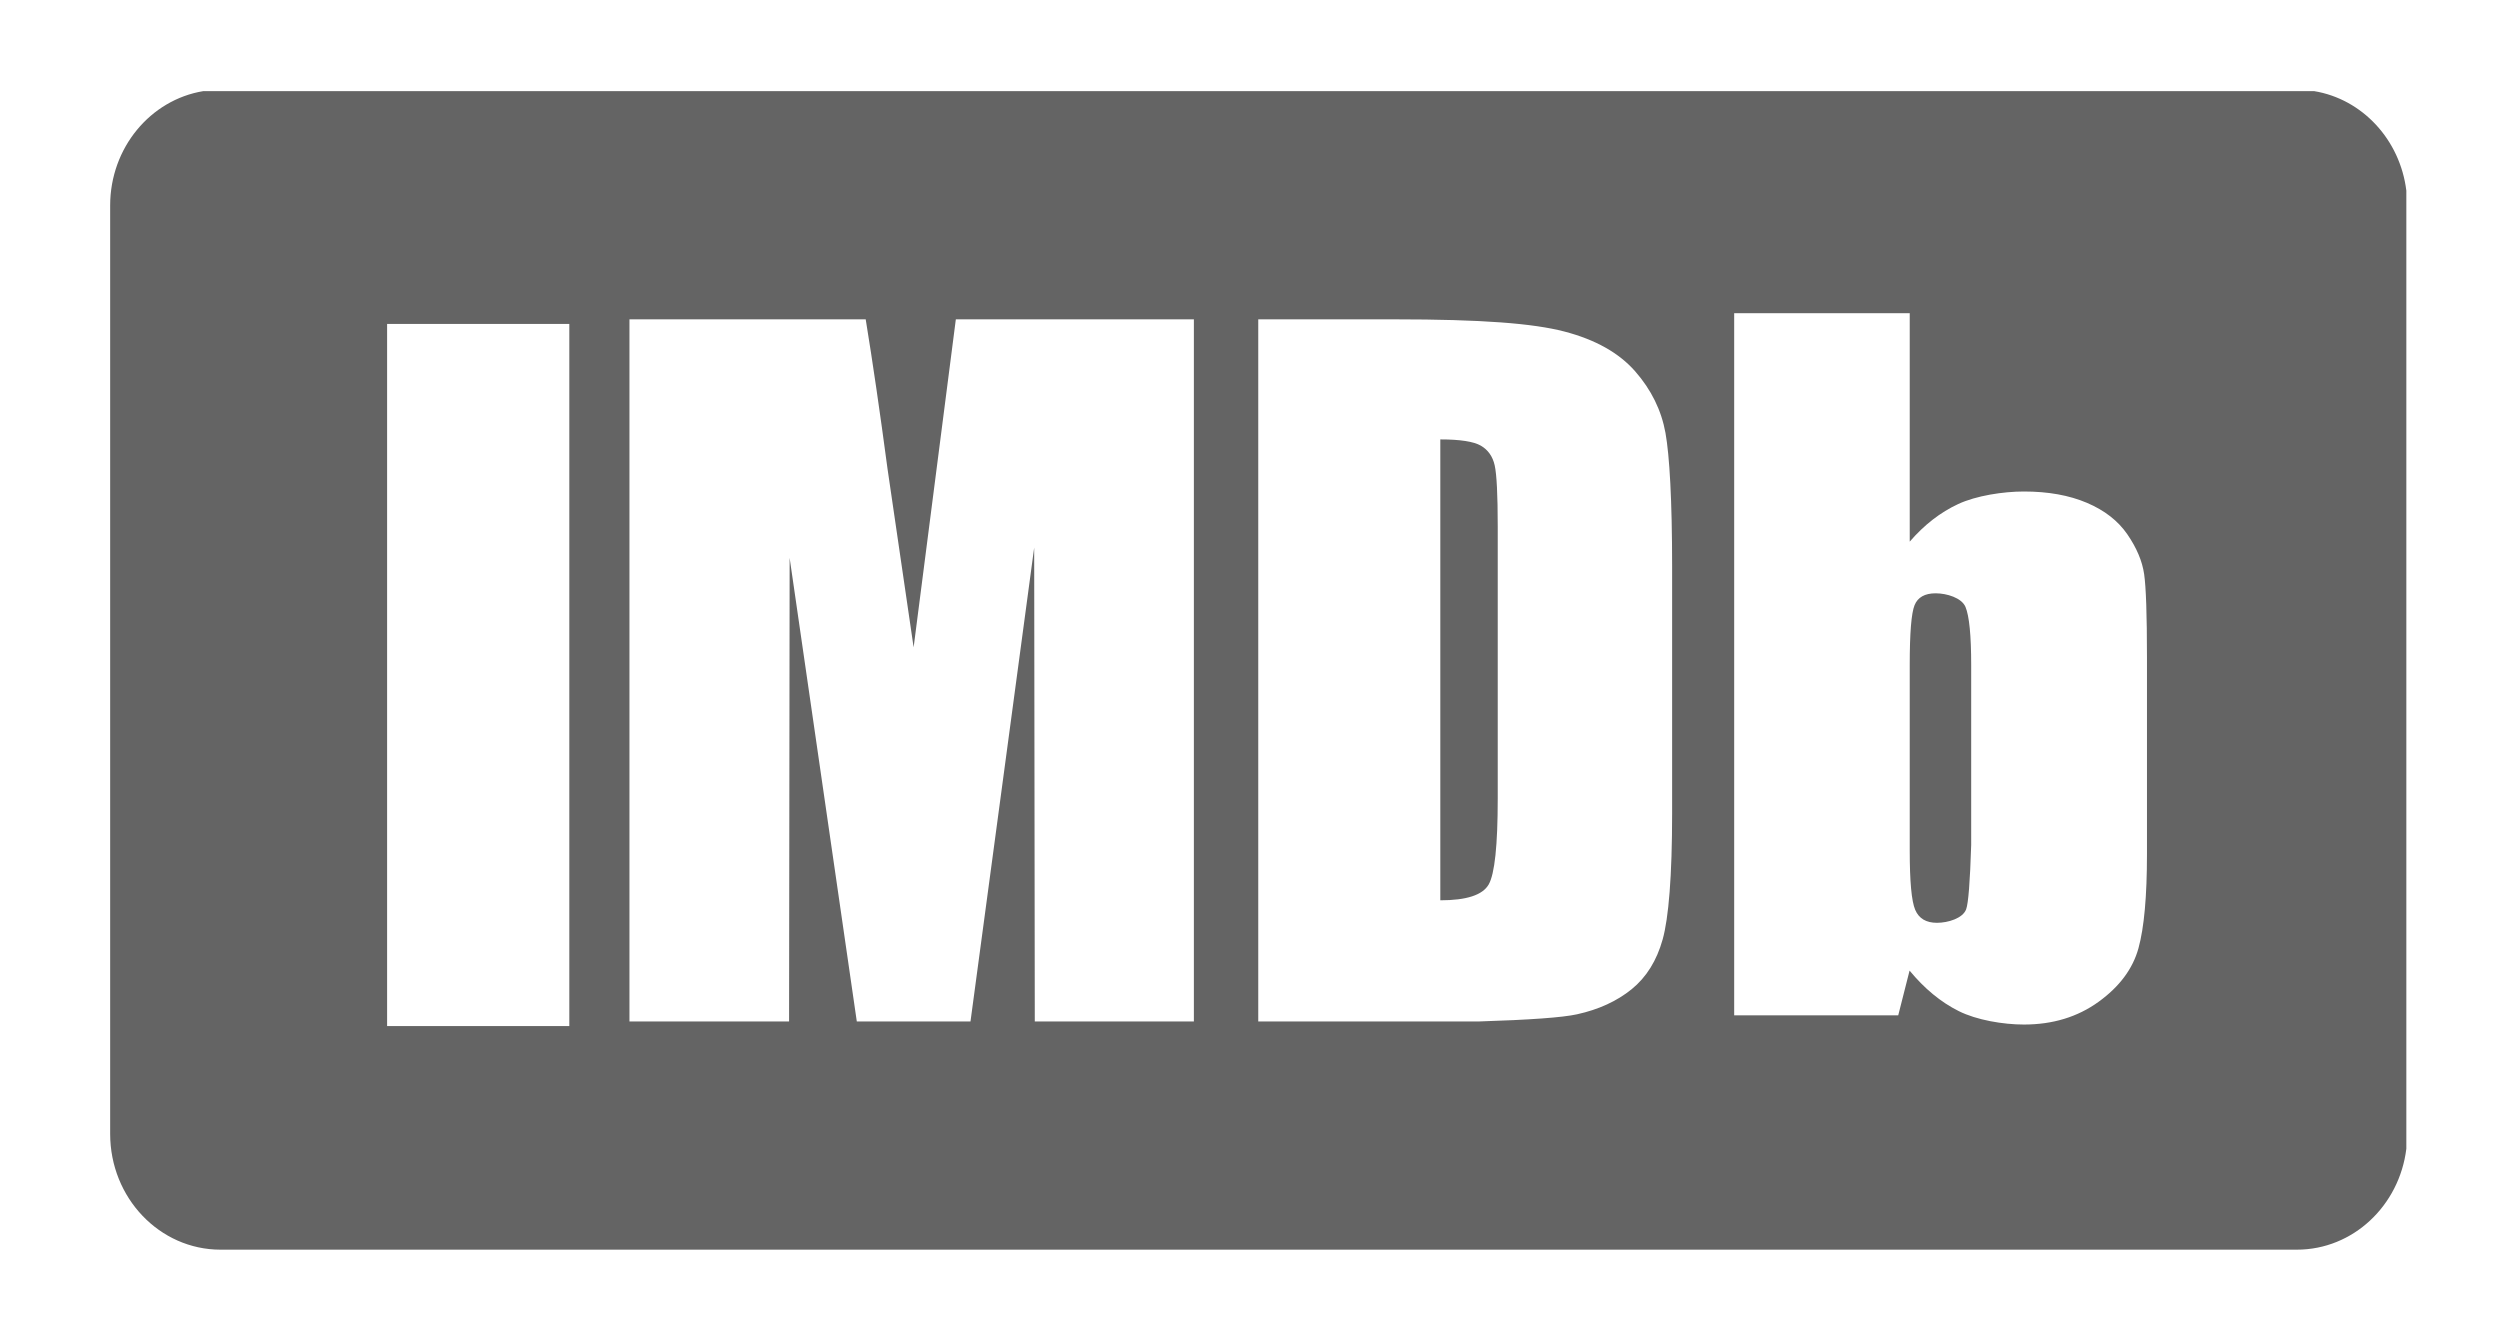 <?xml version="1.0" encoding="UTF-8" standalone="no"?>
<!DOCTYPE svg PUBLIC "-//W3C//DTD SVG 1.1//EN" "http://www.w3.org/Graphics/SVG/1.1/DTD/svg11.dtd">
<svg width="100%" height="100%" viewBox="0 0 518 278" version="1.1" xmlns="http://www.w3.org/2000/svg" xmlns:xlink="http://www.w3.org/1999/xlink" xml:space="preserve" xmlns:serif="http://www.serif.com/" style="fill-rule:evenodd;clip-rule:evenodd;stroke-linejoin:round;stroke-miterlimit:2;">
    <g id="Artboard1" transform="matrix(1.014,0,0,1.015,-0.82,-0.41)">
        <rect x="0.809" y="0.404" width="510.382" height="273.795" style="fill:none;"/>
        <g transform="matrix(0.816,0,0,0.816,23.319,19.007)">
            <g id="imdb">
                <g>
                    <g>
                        <g>
                            <path d="M575,24.91L575,264.57C573.26,278.82 561.65,289.83 547.59,289.83L27.64,289.83C12.37,289.83 0,276.86 0,260.86L0,28.61C0,14.16 10.11,2.17 23.32,0L551.91,0C563.97,1.98 573.44,12.15 575,24.91ZM367.32,230.95C372.75,229.76 377.31,227.66 381.01,224.67C384.7,221.67 387.29,217.52 388.77,212.21C390.26,206.91 391.14,196.38 391.14,180.63L391.14,118.95C391.14,102.33 390.49,91.19 389.48,85.53C388.46,79.86 385.93,74.71 381.88,70.09C377.82,65.47 371.9,62.15 364.12,60.13C356.33,58.11 343.63,57.09 321.54,57.09L287.5,57.09L287.5,232.74L342.78,232.74C355.52,232.34 363.7,231.75 367.32,230.95ZM346.71,93.63C347.21,95.87 347.47,100.95 347.47,108.89L347.47,176.99C347.47,188.68 346.71,195.84 345.2,198.48C343.68,201.12 339.64,202.43 333.09,202.43L333.09,87.13C338.06,87.13 341.45,87.66 343.25,88.7C345.05,89.75 346.21,91.39 346.71,93.63ZM406.68,231.21L447.76,231.21C449.47,224.5 450.41,220.77 450.6,220.02C454.32,224.52 458.41,227.9 462.9,230.14C467.37,232.39 474.06,233.51 479.24,233.51C486.45,233.51 492.67,231.62 497.92,227.83C503.16,224.05 506.5,219.57 507.92,214.42C509.34,209.26 510.05,201.42 510.05,190.88L510.05,141.6C510.05,131 509.81,124.08 509.34,120.83C508.87,117.58 507.47,114.27 505.14,110.88C502.81,107.49 499.42,104.86 494.98,102.98C490.54,101.1 485.3,100.16 479.26,100.16C474.01,100.16 467.29,101.21 462.81,103.28C458.34,105.35 454.28,108.49 450.64,112.7L450.64,55.56L406.68,55.56L406.68,231.21ZM464.76,204.7C463.92,206.93 460.24,208.06 457.46,208.06C454.74,208.06 452.93,206.98 452.01,204.81C451.09,202.65 450.64,197.72 450.64,190L450.64,143.58C450.64,135.58 451.04,130.59 451.85,128.6C452.65,126.63 454.41,125.63 457.13,125.63C459.91,125.63 463.64,126.76 464.6,129.03C465.55,131.3 466.03,136.15 466.03,143.58L466.03,188.59C465.74,197.84 465.32,203.21 464.76,204.7ZM69.35,58.24L69.35,233.89L114.98,233.89L114.98,58.24L69.35,58.24ZM201.2,139.15C197.28,112.38 195.1,97.5 194.67,94.53C192.76,80.2 190.94,67.73 189.2,57.09L130.04,57.09L130.04,232.74L170.01,232.74L170.15,116.76L186.97,232.74L215.44,232.74L231.39,114.18L231.54,232.74L271.38,232.74L271.38,57.09L211.77,57.09L201.2,139.15Z" style="fill:rgb(100,100,100);"/>
                        </g>
                    </g>
                </g>
            </g>
        </g>
    </g>
</svg>
